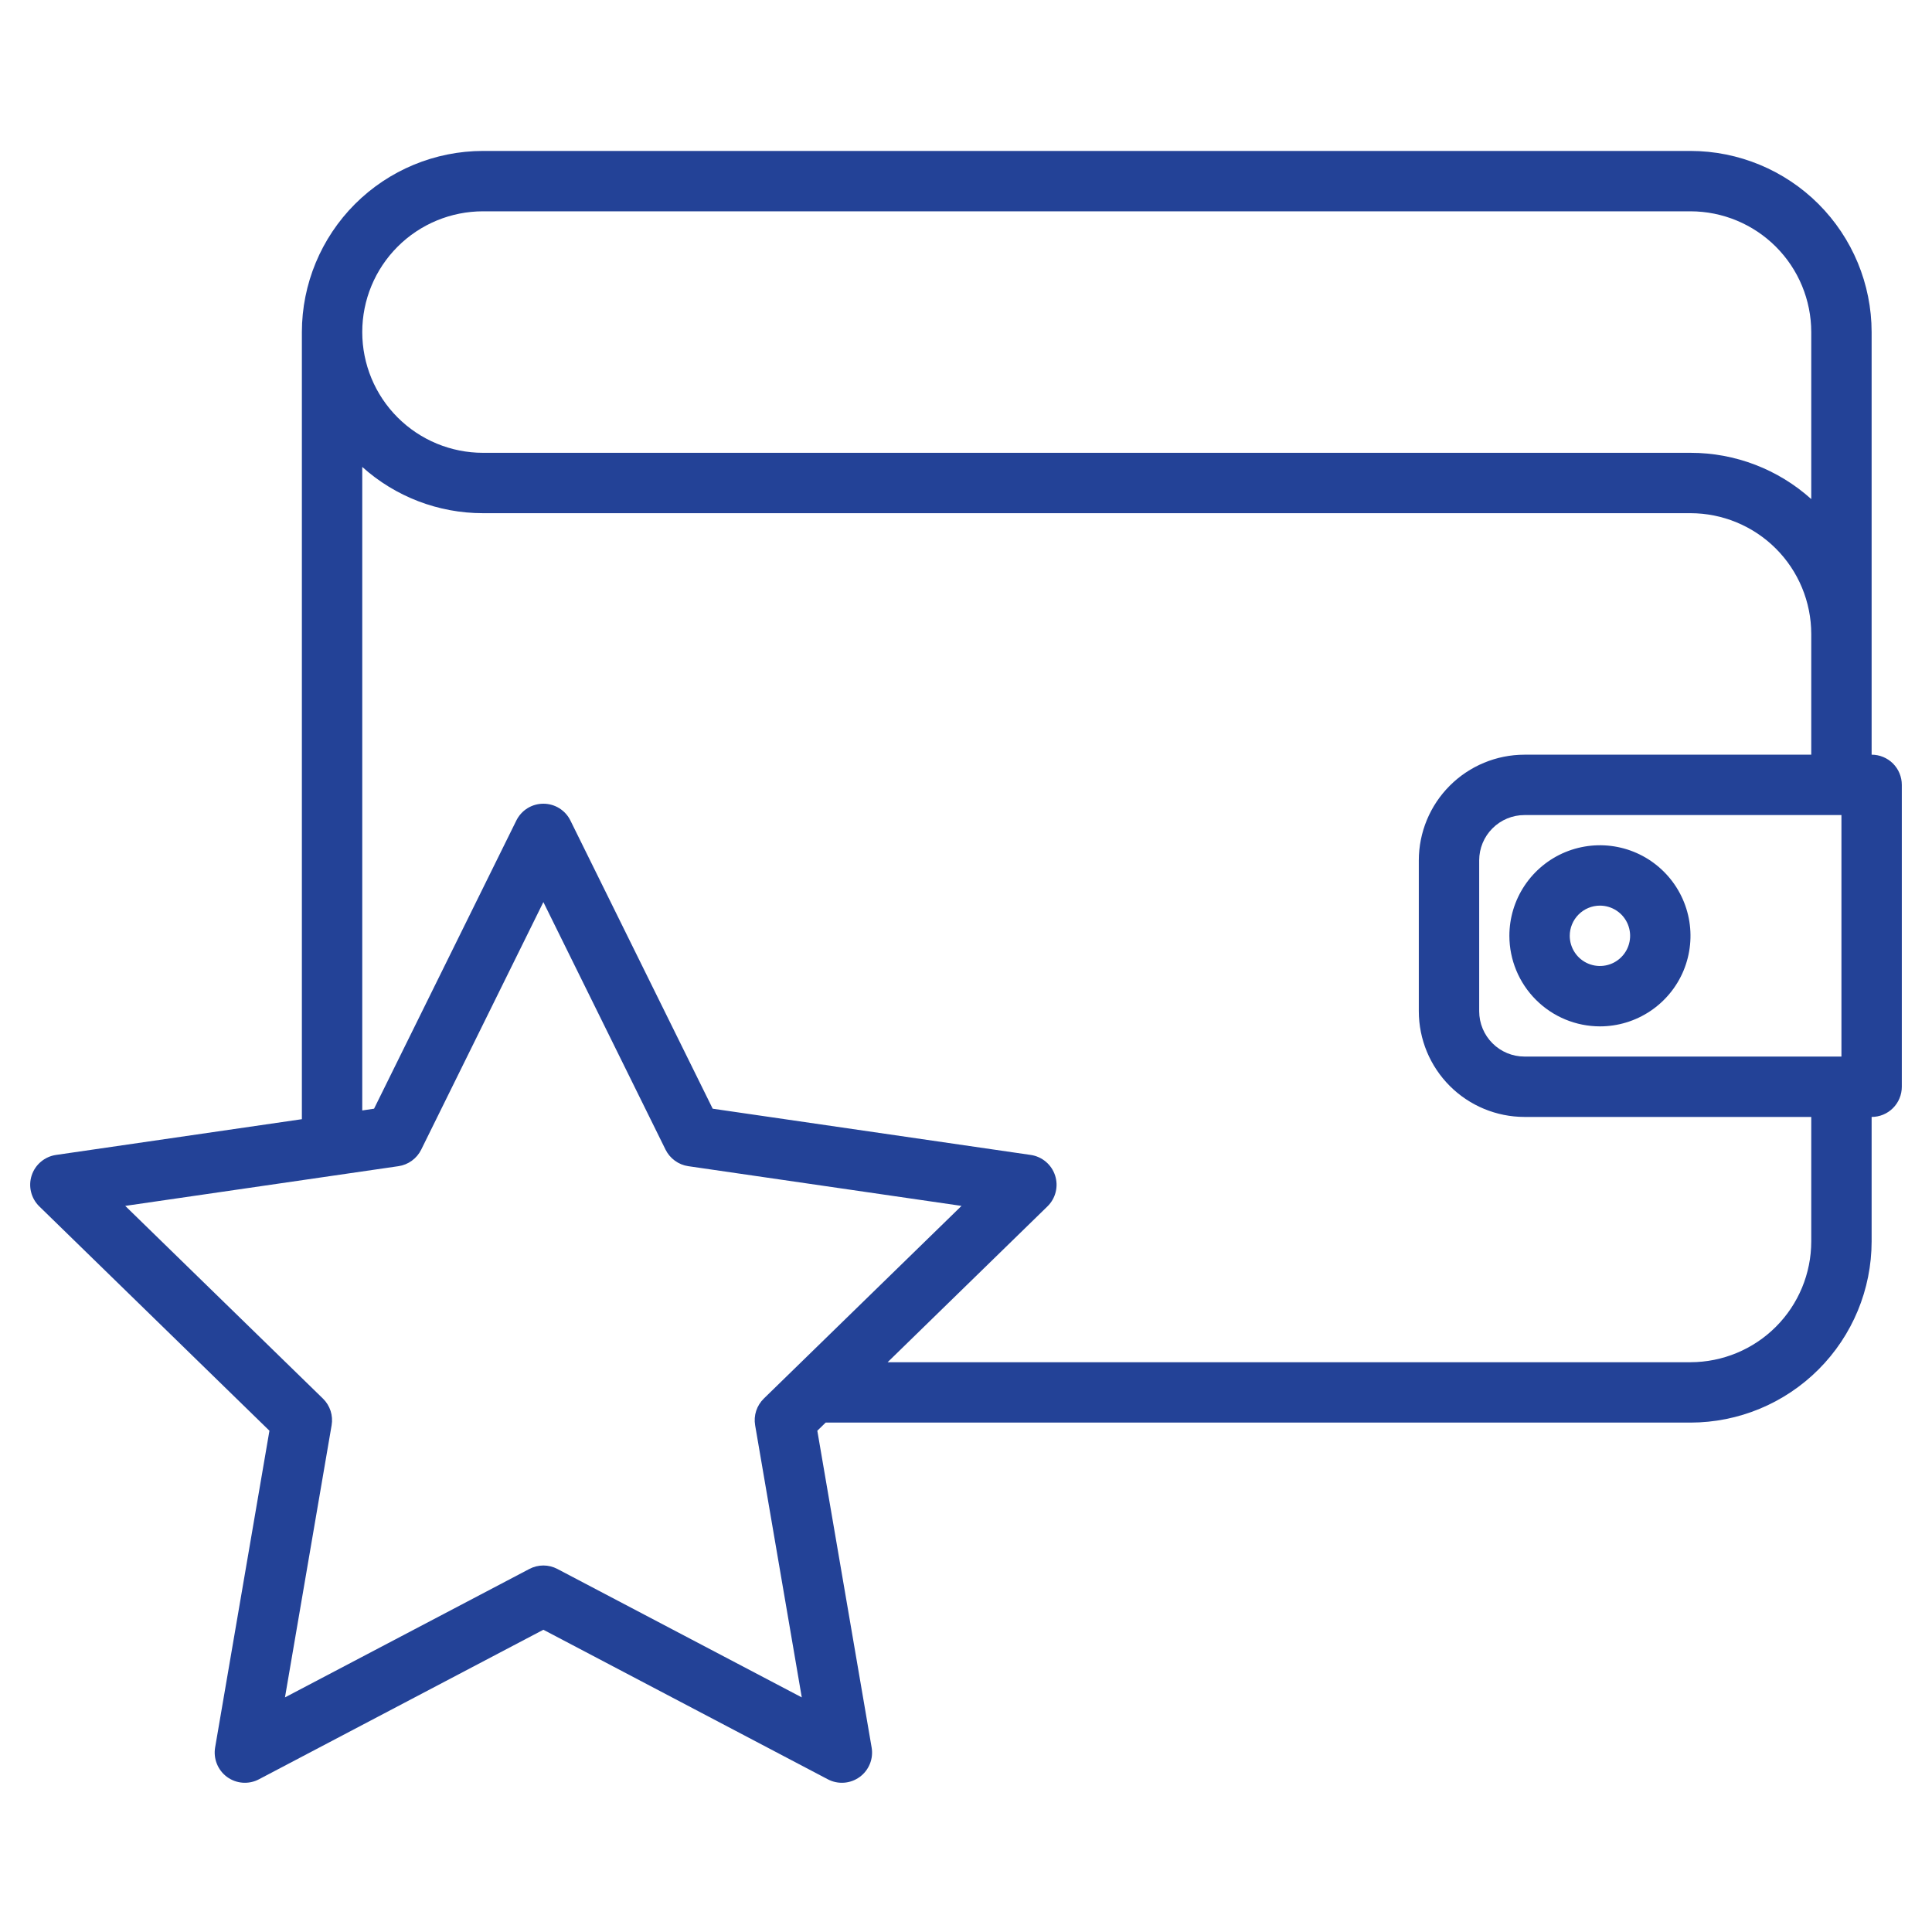 <svg class="svg-gobbler-2" width="72" height="72" viewBox="0 0 72 72" fill="none" xmlns="http://www.w3.org/2000/svg">
                                        <path d="M69.75 28.125V12.375C69.748 10.585 69.036 8.87 67.771 7.604C66.505 6.339 64.79 5.627 63 5.625H18C16.21 5.627 14.495 6.339 13.229 7.604C11.964 8.87 11.252 10.585 11.25 12.375V41.709L2.088 43.041C1.881 43.071 1.685 43.159 1.525 43.294C1.364 43.429 1.245 43.607 1.18 43.806C1.115 44.006 1.107 44.22 1.158 44.423C1.208 44.627 1.315 44.813 1.465 44.959L10.041 53.319L8.017 65.123C7.982 65.33 8.005 65.543 8.084 65.737C8.163 65.932 8.294 66.1 8.464 66.224C8.634 66.347 8.835 66.421 9.044 66.436C9.253 66.451 9.463 66.408 9.648 66.31L20.25 60.736L30.852 66.31C31.038 66.408 31.247 66.451 31.456 66.436C31.666 66.421 31.866 66.347 32.036 66.224C32.206 66.1 32.338 65.932 32.417 65.737C32.496 65.543 32.519 65.33 32.483 65.123L30.459 53.319L30.77 53.016H63C64.79 53.014 66.505 52.302 67.771 51.036C69.036 49.771 69.748 48.055 69.75 46.266V41.625C70.049 41.625 70.335 41.507 70.546 41.295C70.757 41.084 70.875 40.798 70.875 40.5V29.25C70.875 28.952 70.757 28.666 70.546 28.454C70.335 28.244 70.049 28.125 69.75 28.125ZM18 7.875H63C64.193 7.876 65.337 8.351 66.181 9.194C67.025 10.038 67.499 11.182 67.5 12.375V18.599C66.265 17.488 64.662 16.874 63 16.875H18C16.807 16.875 15.662 16.401 14.818 15.557C13.974 14.713 13.5 13.569 13.5 12.375C13.5 11.181 13.974 10.037 14.818 9.193C15.662 8.349 16.807 7.875 18 7.875ZM28.465 52.121C28.335 52.248 28.237 52.406 28.18 52.579C28.124 52.752 28.111 52.937 28.142 53.117L29.88 63.257L20.773 58.471C20.612 58.386 20.432 58.341 20.25 58.341C20.068 58.341 19.888 58.386 19.727 58.471L10.62 63.257L12.358 53.117C12.389 52.937 12.376 52.752 12.32 52.579C12.263 52.406 12.166 52.248 12.035 52.121L4.667 44.94L14.85 43.46C15.03 43.434 15.202 43.364 15.349 43.256C15.497 43.149 15.616 43.008 15.697 42.844L20.25 33.618L24.803 42.844C24.884 43.008 25.004 43.149 25.151 43.256C25.299 43.364 25.47 43.434 25.65 43.46L35.833 44.94L28.465 52.121ZM67.5 46.266C67.499 47.459 67.025 48.603 66.181 49.446C65.337 50.29 64.193 50.764 63 50.766H33.079L39.035 44.959C39.185 44.813 39.292 44.627 39.342 44.423C39.393 44.22 39.385 44.006 39.32 43.806C39.255 43.607 39.136 43.429 38.975 43.294C38.815 43.159 38.62 43.071 38.412 43.041L26.56 41.318L21.258 30.579C21.166 30.391 21.022 30.232 20.844 30.121C20.666 30.01 20.46 29.952 20.25 29.952C20.04 29.952 19.835 30.01 19.656 30.121C19.478 30.232 19.335 30.391 19.242 30.579L13.94 41.318L13.5 41.383V17.401C14.736 18.512 16.339 19.126 18 19.125H63C64.193 19.126 65.337 19.601 66.181 20.444C67.025 21.288 67.499 22.432 67.5 23.625V28.125H56.813C55.769 28.126 54.768 28.541 54.03 29.279C53.291 30.018 52.876 31.019 52.875 32.062V37.688C52.876 38.731 53.291 39.732 54.03 40.471C54.768 41.209 55.769 41.624 56.813 41.625H67.5V46.266ZM68.625 39.375H56.813C56.365 39.375 55.936 39.197 55.62 38.88C55.303 38.564 55.126 38.135 55.125 37.688V32.062C55.126 31.615 55.303 31.186 55.62 30.87C55.936 30.553 56.365 30.375 56.813 30.375H68.625V39.375Z" fill="#234297"></path>
                                        <path d="M59.625 38.25C60.292 38.25 60.945 38.052 61.5 37.681C62.055 37.31 62.488 36.783 62.743 36.167C62.998 35.55 63.065 34.871 62.935 34.217C62.805 33.562 62.483 32.961 62.011 32.489C61.539 32.017 60.938 31.695 60.283 31.565C59.629 31.435 58.95 31.502 58.333 31.757C57.717 32.012 57.19 32.445 56.819 33C56.448 33.555 56.25 34.208 56.25 34.875C56.251 35.77 56.607 36.628 57.24 37.26C57.872 37.893 58.73 38.249 59.625 38.25ZM59.625 33.75C59.847 33.75 60.065 33.816 60.25 33.94C60.435 34.063 60.579 34.239 60.664 34.444C60.749 34.65 60.772 34.876 60.728 35.094C60.685 35.313 60.578 35.513 60.42 35.67C60.263 35.828 60.063 35.935 59.844 35.978C59.626 36.022 59.4 35.999 59.194 35.914C58.989 35.829 58.813 35.685 58.69 35.5C58.566 35.315 58.5 35.097 58.5 34.875C58.5 34.577 58.619 34.291 58.83 34.08C59.041 33.869 59.327 33.75 59.625 33.75Z" fill="#234297"></path>
                                    </svg>